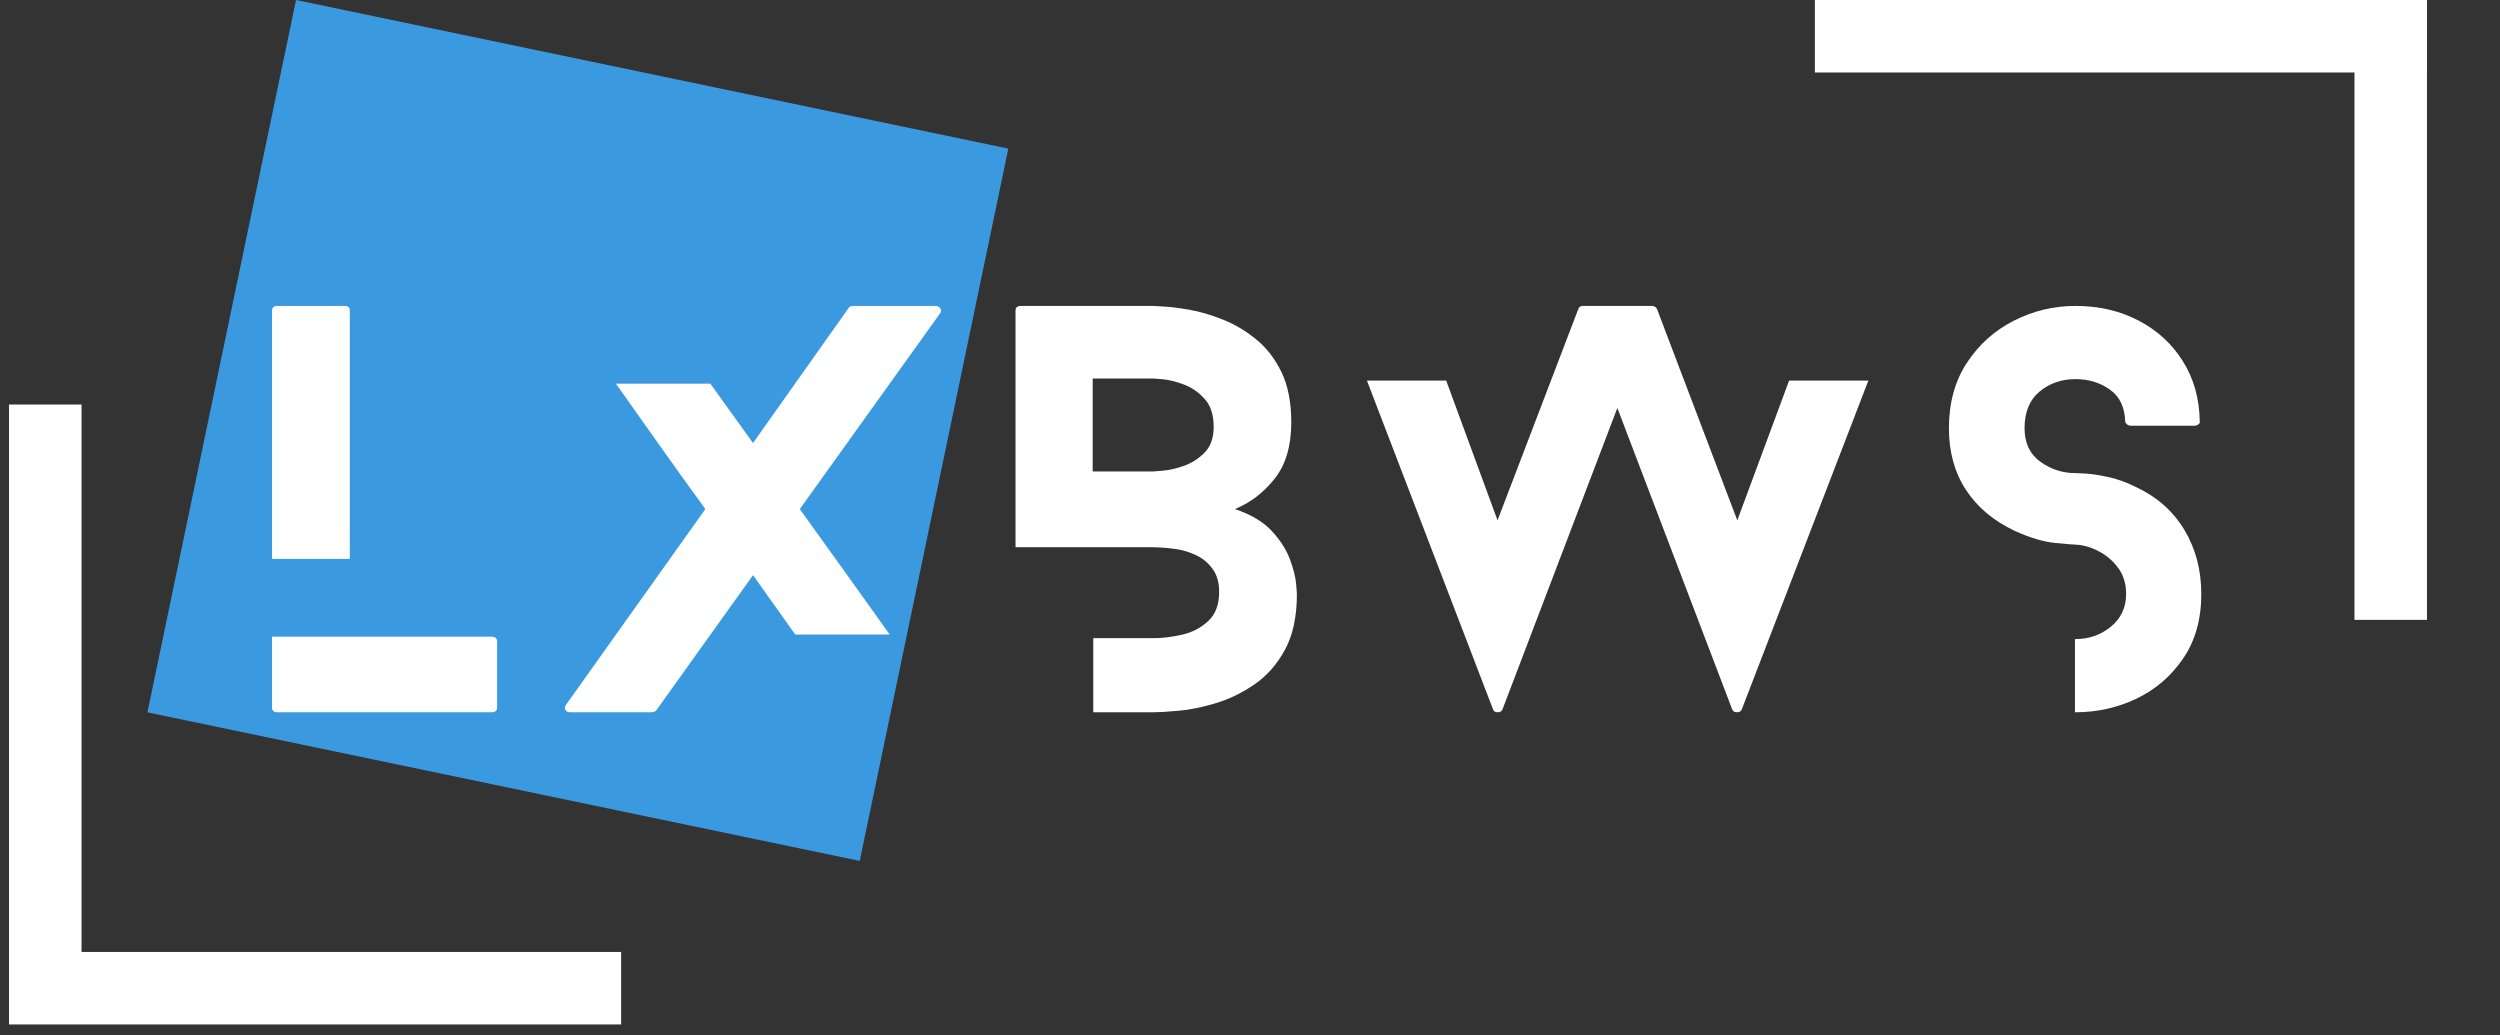 <svg xmlns="http://www.w3.org/2000/svg" xmlns:xlink="http://www.w3.org/1999/xlink" width="343" zoomAndPan="magnify" viewBox="0 0 257.25 106.5" height="142" preserveAspectRatio="xMidYMid meet" version="1.0"><rect x="0" y="0" width="257.25" height="106.5" fill="#333333" stroke="none"/><defs><g/><clipPath id="7ea40d1912"><path d="M 15 0 L 104 0 L 104 89 L 15 89 Z M 15 0 " clip-rule="nonzero"/></clipPath><clipPath id="253cce638b"><path d="M 30.461 0 L 103.758 15.293 L 88.406 88.879 L 15.109 73.586 Z M 30.461 0 " clip-rule="nonzero"/></clipPath><clipPath id="b9c88c249c"><path d="M 30.461 0 L 103.758 15.293 L 88.453 88.66 L 15.156 73.367 Z M 30.461 0 " clip-rule="nonzero"/></clipPath><clipPath id="0ac3832d5e"><path d="M 0.227 97 L 68 97 L 68 106 L 0.227 106 Z M 0.227 97 " clip-rule="nonzero"/></clipPath><clipPath id="f4571ec62f"><path d="M 0.227 37 L 9 37 L 9 106.004 L 0.227 106.004 Z M 0.227 37 " clip-rule="nonzero"/></clipPath></defs><g clip-path="url(#7ea40d1912)"><g clip-path="url(#253cce638b)"><g clip-path="url(#b9c88c249c)"><path fill="#3b99e0" d="M 30.461 0 L 103.758 15.293 L 88.469 88.59 L 15.168 73.301 Z M 30.461 0 " fill-opacity="1" fill-rule="nonzero"/></g></g></g><g fill="#ffffff" fill-opacity="1"><g transform="translate(27.995, 73.292)"><g><path d="M 22.578 -7.781 C 22.961 -7.781 23.156 -7.609 23.156 -7.266 L 23.156 -0.469 C 23.156 -0.156 22.961 0 22.578 0 L 0.578 0 C 0.191 0 0 -0.156 0 -0.469 L 0 -7.781 Z M 8 -15.781 L 0 -15.781 L 0 -41.344 C 0 -41.656 0.191 -41.812 0.578 -41.812 L 7.469 -41.812 C 7.82 -41.812 8 -41.656 8 -41.344 Z M 8 -15.781 "/></g></g></g><g fill="#ffffff" fill-opacity="1"><g transform="translate(58.095, 73.292)"><g><path d="M 38.109 -41.812 C 38.379 -41.812 38.566 -41.723 38.672 -41.547 C 38.773 -41.379 38.758 -41.207 38.625 -41.031 L 24.203 -20.906 C 25.734 -18.781 27.273 -16.633 28.828 -14.469 C 30.379 -12.312 31.922 -10.156 33.453 -8 L 23.734 -8 L 19.391 -14.109 L 9.406 -0.156 C 9.375 -0.125 9.305 -0.086 9.203 -0.047 C 9.098 -0.016 9.008 0 8.938 0 L 0.578 0 C 0.328 0 0.16 -0.082 0.078 -0.25 C -0.004 -0.426 0.02 -0.602 0.156 -0.781 L 14.484 -20.906 C 12.941 -23.031 11.406 -25.172 9.875 -27.328 C 8.344 -29.492 6.812 -31.656 5.281 -33.812 L 15 -33.812 L 19.391 -27.703 L 29.266 -41.656 C 29.305 -41.727 29.383 -41.77 29.5 -41.781 C 29.625 -41.801 29.703 -41.812 29.734 -41.812 Z M 38.109 -41.812 "/></g></g></g><g fill="#ffffff" fill-opacity="1"><g transform="translate(104.498, 73.292)"><g><path d="M 20.391 -29.375 C 20.391 -30.625 20.07 -31.586 19.438 -32.266 C 18.812 -32.953 18.098 -33.441 17.297 -33.734 C 16.492 -34.035 15.781 -34.211 15.156 -34.266 C 14.531 -34.316 14.219 -34.344 14.219 -34.344 L 7.938 -34.344 L 7.938 -24.781 L 14.219 -24.781 C 14.219 -24.781 14.531 -24.805 15.156 -24.859 C 15.781 -24.91 16.492 -25.07 17.297 -25.344 C 18.098 -25.625 18.812 -26.078 19.438 -26.703 C 20.07 -27.336 20.391 -28.227 20.391 -29.375 Z M 28.375 -29.844 C 28.375 -27.406 27.805 -25.473 26.672 -24.047 C 25.547 -22.617 24.18 -21.57 22.578 -20.906 C 24.254 -20.344 25.523 -19.582 26.391 -18.625 C 27.266 -17.676 27.883 -16.703 28.25 -15.703 C 28.613 -14.711 28.82 -13.875 28.875 -13.188 C 28.926 -12.508 28.953 -12.172 28.953 -12.172 C 28.953 -9.836 28.539 -7.922 27.719 -6.422 C 26.906 -4.93 25.863 -3.75 24.594 -2.875 C 23.32 -2 21.992 -1.352 20.609 -0.938 C 19.234 -0.52 17.961 -0.258 16.797 -0.156 C 15.629 -0.051 14.77 0 14.219 0 L 8 0 L 8 -7.625 L 14.219 -7.625 C 15.082 -7.625 16.035 -7.738 17.078 -7.969 C 18.129 -8.195 19.035 -8.66 19.797 -9.359 C 20.566 -10.055 20.953 -11.066 20.953 -12.391 C 20.953 -13.359 20.723 -14.148 20.266 -14.766 C 19.816 -15.379 19.258 -15.844 18.594 -16.156 C 17.938 -16.469 17.27 -16.676 16.594 -16.781 C 15.914 -16.883 15.348 -16.941 14.891 -16.953 C 14.441 -16.973 14.219 -16.984 14.219 -16.984 L 0 -16.984 L 0 -41.344 C 0 -41.656 0.191 -41.812 0.578 -41.812 L 14.219 -41.812 C 14.219 -41.812 14.555 -41.789 15.234 -41.75 C 15.91 -41.719 16.789 -41.609 17.875 -41.422 C 18.957 -41.234 20.098 -40.898 21.297 -40.422 C 22.492 -39.953 23.633 -39.281 24.719 -38.406 C 25.801 -37.539 26.68 -36.41 27.359 -35.016 C 28.035 -33.617 28.375 -31.895 28.375 -29.844 Z M 28.375 -29.844 "/></g></g></g><g fill="#ffffff" fill-opacity="1"><g transform="translate(140.659, 73.292)"><g><path d="M 43.438 -34.125 L 51.594 -34.125 L 38.578 -0.312 C 38.504 -0.102 38.336 0 38.078 0 C 37.816 0 37.648 -0.102 37.578 -0.312 L 25.766 -31.312 L 13.953 -0.312 C 13.879 -0.102 13.711 0 13.453 0 C 13.191 0 13.031 -0.102 12.969 -0.312 L 0 -34.125 L 8.156 -34.125 L 13.438 -19.75 L 21.75 -41.5 C 21.812 -41.707 21.969 -41.812 22.219 -41.812 L 29.328 -41.812 C 29.566 -41.812 29.738 -41.707 29.844 -41.5 L 38.109 -19.75 Z M 43.438 -34.125 "/></g></g></g><g fill="#ffffff" fill-opacity="1"><g transform="translate(200.544, 73.292)"><g><path d="M 19.188 -23.203 C 21.375 -22.191 23.051 -20.719 24.219 -18.781 C 25.383 -16.852 25.969 -14.648 25.969 -12.172 C 25.969 -9.566 25.348 -7.359 24.109 -5.547 C 22.879 -3.734 21.281 -2.352 19.312 -1.406 C 17.344 -0.469 15.242 0 13.016 0 C 13.016 0 13 0 12.969 0 L 12.969 -7.531 C 13 -7.531 13.016 -7.531 13.016 -7.531 C 14.41 -7.531 15.629 -7.957 16.672 -8.812 C 17.711 -9.664 18.234 -10.785 18.234 -12.172 C 18.234 -13.223 17.961 -14.113 17.422 -14.844 C 16.891 -15.57 16.223 -16.145 15.422 -16.562 C 14.617 -16.988 13.816 -17.219 13.016 -17.25 C 12.836 -17.25 12.141 -17.305 10.922 -17.422 C 9.703 -17.547 8.328 -17.957 6.797 -18.656 C 4.629 -19.664 2.953 -21.066 1.766 -22.859 C 0.586 -24.66 0 -26.781 0 -29.219 C 0 -31.832 0.613 -34.078 1.844 -35.953 C 3.082 -37.836 4.695 -39.285 6.688 -40.297 C 8.676 -41.305 10.785 -41.812 13.016 -41.812 C 15.422 -41.812 17.582 -41.312 19.5 -40.312 C 21.414 -39.32 22.938 -37.93 24.062 -36.141 C 25.195 -34.348 25.781 -32.266 25.812 -29.891 C 25.852 -29.828 25.812 -29.742 25.688 -29.641 C 25.562 -29.535 25.414 -29.484 25.25 -29.484 L 18.719 -29.484 C 18.57 -29.484 18.438 -29.535 18.312 -29.641 C 18.195 -29.742 18.141 -29.828 18.141 -29.891 C 18.098 -31.391 17.57 -32.492 16.562 -33.203 C 15.551 -33.922 14.367 -34.281 13.016 -34.281 C 11.586 -34.281 10.359 -33.852 9.328 -33 C 8.297 -32.145 7.781 -30.883 7.781 -29.219 C 7.781 -27.719 8.32 -26.57 9.406 -25.781 C 10.488 -25 11.691 -24.609 13.016 -24.609 C 13.117 -24.609 13.469 -24.594 14.062 -24.562 C 14.656 -24.531 15.41 -24.414 16.328 -24.219 C 17.254 -24.031 18.207 -23.691 19.188 -23.203 Z M 19.188 -23.203 "/></g></g></g><path stroke-linecap="butt" transform="matrix(-0.746, 0, 0, -0.746, 249.737, 7.457)" fill="none" stroke-linejoin="miter" d="M -0.002 4.998 L 84.435 4.998 " stroke="#ffffff" stroke-width="10" stroke-opacity="1" stroke-miterlimit="4"/><path stroke-linecap="butt" transform="matrix(0, -0.746, 0.746, 0, 242.276, 63.787)" fill="none" stroke-linejoin="miter" d="M 0.002 4.999 L 82.465 4.999 " stroke="#ffffff" stroke-width="10" stroke-opacity="1" stroke-miterlimit="4"/><g clip-path="url(#0ac3832d5e)"><path stroke-linecap="butt" transform="matrix(0.746, 0, 0, 0.746, 0.927, 97.957)" fill="none" stroke-linejoin="miter" d="M -0.001 4.998 L 84.435 4.998 " stroke="#ffffff" stroke-width="10" stroke-opacity="1" stroke-miterlimit="4"/></g><g clip-path="url(#f4571ec62f)"><path stroke-linecap="butt" transform="matrix(0, 0.746, -0.746, 0, 8.388, 41.627)" fill="none" stroke-linejoin="miter" d="M 0.002 4.999 L 82.465 4.999 " stroke="#ffffff" stroke-width="10" stroke-opacity="1" stroke-miterlimit="4"/></g></svg>